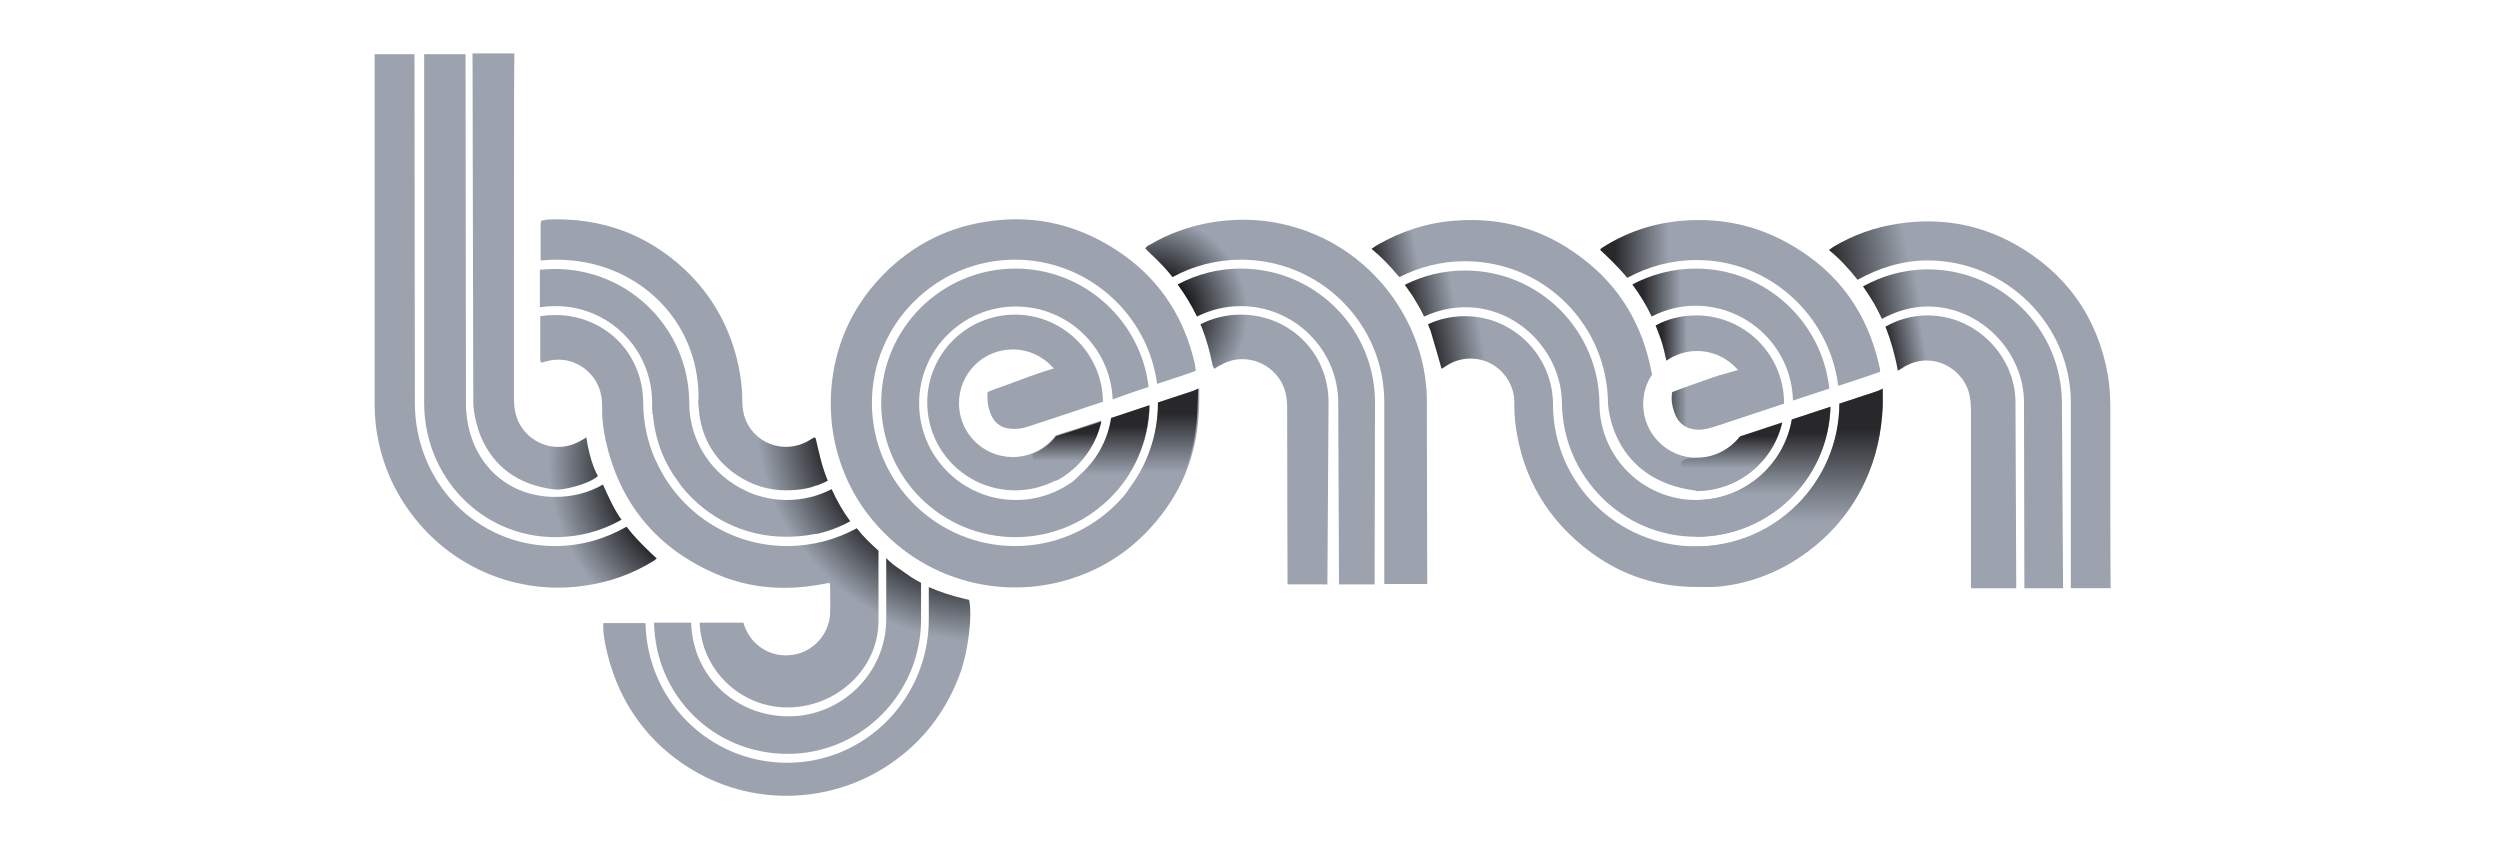 <?xml version="1.0" encoding="utf-8"?>
<!-- Generator: Adobe Illustrator 19.1.0, SVG Export Plug-In . SVG Version: 6.00 Build 0)  -->
<svg version="1.0" id="Layer_1" xmlns="http://www.w3.org/2000/svg" xmlns:xlink="http://www.w3.org/1999/xlink" x="0px" y="0px"
	 viewBox="0 0 646 220" style="enable-background:new 0 0 646 220;" xml:space="preserve">
<style type="text/css">
	.st0{fill:url(#SVGID_1_);}
	.st1{fill:url(#SVGID_2_);}
	.st2{fill:url(#SVGID_3_);}
	.st3{fill:url(#SVGID_4_);}
	.st4{fill:url(#SVGID_5_);}
	.st5{fill:url(#SVGID_6_);}
	.st6{fill:url(#SVGID_7_);}
	.st7{fill:url(#SVGID_8_);}
	.st8{fill:url(#SVGID_9_);}
	.st9{fill:url(#SVGID_10_);}
	.st10{fill:url(#SVGID_11_);}
	.st11{fill:url(#SVGID_12_);}
	.st12{fill:url(#SVGID_13_);}
	.st13{fill:url(#SVGID_14_);}
	.st14{fill:url(#SVGID_15_);}
	.st15{fill:#9CA3AF;}
	.st16{fill:url(#SVGID_16_);}
	.st17{fill:url(#SVGID_17_);}
	.st18{fill:url(#SVGID_18_);}
	.st19{fill:url(#SVGID_19_);}
	.st20{fill:url(#SVGID_20_);}
	.st21{fill:url(#SVGID_21_);}
	.st22{fill:url(#SVGID_22_);}
	.st23{fill:url(#SVGID_23_);}
	.st24{fill:url(#SVGID_24_);}
	.st25{fill:url(#SVGID_25_);}
	.st26{fill:url(#SVGID_26_);}
</style>
<g>
	<g id="N2">
		<linearGradient id="SVGID_1_" gradientUnits="userSpaceOnUse" x1="488.6" y1="115.29" x2="533.843" y2="107.312">
			<stop  offset="0" style="stop-color:#28282B"/>
			<stop  offset="0.306" style="stop-color:#9CA3AF"/>
		</linearGradient>
		<path class="st0" d="M498.1,69.6c-6.1,0-11.8,1.7-16.7,4.4c1,1.4,2,3,2.9,4.5c0.7,1.3,1.4,2.6,2,3.9c3.5-1.9,7.5-3.2,11.8-3.2
			c13.8,0,24.9,11.8,24.9,24.8l0,0l0.1,48h10l-0.3-48l0,0C532.7,85,517.2,69.6,498.1,69.6z"/>
		<linearGradient id="SVGID_2_" gradientUnits="userSpaceOnUse" x1="480.779" y1="111.418" x2="545.247" y2="100.051">
			<stop  offset="0" style="stop-color:#28282B"/>
			<stop  offset="0.306" style="stop-color:#9CA3AF"/>
		</linearGradient>
		<path class="st1" d="M545.3,104.8c0-2.6-0.2-5.2-0.6-7.8c-2.7-15.1-10.8-26.5-24.2-34c-9.4-5.2-19.5-6.8-30-5.2
			c-6,0.9-11.6,2.9-16.8,6c-0.3,0.2-0.6,0.5-1.1,0.8c2.8,2.3,5.2,4.9,7.4,7.7c5.4-3,11.5-5,18.1-5c20.4,0,37,16.7,37,36.7h0v48h10.3
			C545.3,152,545.3,118.9,545.3,104.8z"/>
		<linearGradient id="SVGID_3_" gradientUnits="userSpaceOnUse" x1="493.326" y1="119.457" x2="522.932" y2="114.237">
			<stop  offset="0" style="stop-color:#28282B"/>
			<stop  offset="0.306" style="stop-color:#9CA3AF"/>
		</linearGradient>
		<path class="st2" d="M498.1,81.5c-4,0-7.7,1.1-10.9,2.9c1.4,3.6,2.5,7.4,3.2,11.4c0.8-0.5,1.3-0.8,1.8-1.1
			c7.1-4.1,15.5,0.5,16.8,7.8c0.2,1.1,0.3,2.3,0.3,3.5c0,7.7,0,15.5,0,23.2c0,5.8,0,18.8,0,22.8H521l-0.2-48l0,0
			C520.8,92,510.6,81.5,498.1,81.5z"/>
	</g>
	<g id="NE">
		<linearGradient id="SVGID_4_" gradientUnits="userSpaceOnUse" x1="375.79" y1="122.829" x2="486.971" y2="103.225">
			<stop  offset="0" style="stop-color:#28282B"/>
			<stop  offset="0.117" style="stop-color:#9CA3AF"/>
		</linearGradient>
		<path class="st3" d="M485,101.1c-3.2,1.1-6.5,2.1-9.7,3.2c-0.1,20.3-16.6,36.9-37,36.9c-20.2,0-36.7-16.2-37-36.2h0
			c0-1,0-0.3,0-0.4c0-12.6-10.2-22.9-22.7-22.9c-3.4,0-6.7,0.7-9.6,2.1c0.3,0.8,0.7,1.7,0.9,2.5c0.9,2.9,1.7,5.9,2.6,9
			c0.6-0.4,1.1-0.7,1.6-1c6.5-3.9,14.7-0.6,16.8,6.7c0.4,1.3,0.4,2.5,0.4,3.8c0,2.7,0.3,5.4,0.8,8c1.8,9.5,6,17.7,12.8,24.6
			c11.1,11.1,24.5,15.7,40,13.9c7.7-0.9,14.8-3.7,21.2-8.2c6.9-4.9,12.2-11.1,15.8-18.8c2.9-6.2,4.3-12.7,4.6-19.6
			c0-1.2,0-4.4,0-4.4S485.5,100.9,485,101.1z"/>
		<linearGradient id="SVGID_5_" gradientUnits="userSpaceOnUse" x1="369.573" y1="111.093" x2="470.841" y2="93.237">
			<stop  offset="0" style="stop-color:#28282B"/>
			<stop  offset="0.117" style="stop-color:#9CA3AF"/>
		</linearGradient>
		<path class="st4" d="M403.6,104L403.6,104c0.1,19,15.6,34.7,34.7,34.7c18.8,0,34.2-14.9,34.7-33.6c-3.3,1.1-6.7,2.2-10,3.3
			c-2,11.8-12.3,20.8-24.7,20.8c-13.7,0-24.8-11-25-24.6c0,0,0,0,0,0c0-19.1-15.5-34.7-34.7-34.7c-5.6,0-10.9,1.3-15.6,3.7
			c1.1,1.5,2.2,3.1,3.1,4.7c0.7,1.1,1.3,2.3,1.9,3.5c3.2-1.5,6.8-2.4,10.6-2.4C392.3,79.3,403.4,91,403.6,104z"/>
		<linearGradient id="SVGID_6_" gradientUnits="userSpaceOnUse" x1="360.669" y1="100.17" x2="455.889" y2="83.38">
			<stop  offset="0" style="stop-color:#28282B"/>
			<stop  offset="0.117" style="stop-color:#9CA3AF"/>
		</linearGradient>
		<path class="st5" d="M438.5,118.3c-7.7,0-13.9-6.2-13.9-13.9c0-2.8,0.8-5.4,2.3-7.6c0-0.1,0-0.2-0.1-0.4
			c-2.3-12.4-8.3-22.6-18.5-30.1c-9.5-7.1-20.3-10.2-32.1-9.3c-7.3,0.5-14,2.7-20.3,6.3c-0.5,0.3-0.9,0.6-1.5,1
			c2.4,2,4.5,4.1,6.4,6.4c0.3,0.3,0.5,0.6,0.8,0.9c5.1-2.6,10.8-4.1,17-4.1c20.3,0,36.7,16.4,36.9,36.6c0,0,0.5,20,22.9,22.7
			c10.8,0,19.9-7.6,22.2-17.7c-3.6,1.2-7.2,2.4-10.9,3.6C447,116.1,443,118.3,438.5,118.3z"/>
		<linearGradient id="SVGID_7_" gradientUnits="userSpaceOnUse" x1="427.773" y1="96.173" x2="461.006" y2="96.173">
			<stop  offset="5.102040e-02" style="stop-color:#28282B"/>
			<stop  offset="0.245" style="stop-color:#9CA3AF"/>
		</linearGradient>
		<path class="st6" d="M439,98.8c-2.3,0.8-4.6,1.6-6.9,2.5c-0.3,1.7-0.1,3.3,0.4,4.8c0.9,3.1,3.1,5.2,7.2,4.9
			c1.1-0.1,2.2-0.4,3.2-0.7c6-2,12.1-4,18.1-6c0,0,0-0.1,0-0.1c0-12.6-10.2-22.7-22.7-22.7c-3.8,0-7.4,0.9-10.5,2.6
			c0.5,1.2,0.9,2.4,1.4,3.7c0.6,1.8,1,3.6,1.4,5.4c2.3-1.6,5-2.5,7.9-2.5c4.2,0,8,1.9,10.6,4.9c-1.1,0.3-2.1,0.6-3.1,0.9
			c0,0,0,0,0,0C443.6,97.1,441.3,98,439,98.8z"/>
		<linearGradient id="SVGID_8_" gradientUnits="userSpaceOnUse" x1="421.879" y1="86.472" x2="472.737" y2="86.472">
			<stop  offset="5.102040e-02" style="stop-color:#28282B"/>
			<stop  offset="0.245" style="stop-color:#9CA3AF"/>
		</linearGradient>
		<path class="st7" d="M463.3,103.5c3.1-1,6.3-2.1,9.4-3.1c-1.9-17.4-16.6-31-34.5-31c-5.9,0-11.5,1.5-16.4,4.1
			c1.9,2.6,3.6,5.3,5,8.3c3.4-1.8,7.3-2.8,11.4-2.8C451.9,79.1,463,90,463.3,103.5z"/>
		<linearGradient id="SVGID_9_" gradientUnits="userSpaceOnUse" x1="413.492" y1="78.206" x2="485.722" y2="78.206">
			<stop  offset="5.102040e-02" style="stop-color:#28282B"/>
			<stop  offset="0.245" style="stop-color:#9CA3AF"/>
		</linearGradient>
		<path class="st8" d="M475,99.7c3.1-1,6.2-2,9.3-3.1c0.5-0.2,1.5-0.5,1.5-0.5s0-0.6,0-0.7c-2.5-11.9-8.3-21.8-18.2-29
			c-10-7.3-21.2-10.5-33.6-9.3c-7.2,0.7-13.9,3-20,6.9c-0.2,0.1-0.3,0.3-0.5,0.4c0.1,0.2,0.1,0.3,0.1,0.3c0.5,0.5,1.1,1,1.6,1.5
			c1.9,1.8,3.7,3.7,5.3,5.6c5.3-2.9,11.4-4.6,17.8-4.6C457.1,67.1,472.7,81.4,475,99.7z"/>
		<g id="NE_1_">
			<linearGradient id="SVGID_10_" gradientUnits="userSpaceOnUse" x1="456.949" y1="100.508" x2="456.949" y2="151.651">
				<stop  offset="0.199" style="stop-color:#28282B"/>
				<stop  offset="0.673" style="stop-color:#9CA3AF"/>
			</linearGradient>
			<path class="st9" d="M485,101.1c-3.2,1.1-6.5,2.1-9.7,3.2c-0.1,20.3-16.6,36.9-37,36.9c-20.2,0-8.9,12.1,6.6,10.3
				c7.7-0.9,14.8-3.7,21.2-8.2c6.9-4.9,12.2-11.1,15.8-18.8c2.9-6.2,4.3-12.7,4.6-19.6c0-1.2,0-4.4,0-4.4S485.5,100.9,485,101.1z"/>
			<linearGradient id="SVGID_11_" gradientUnits="userSpaceOnUse" x1="452.087" y1="105.061" x2="452.087" y2="138.704">
				<stop  offset="0.199" style="stop-color:#28282B"/>
				<stop  offset="0.673" style="stop-color:#9CA3AF"/>
			</linearGradient>
			<path class="st10" d="M438.4,138.7c18.8,0,34.1-14.9,34.6-33.6c-3.3,1.1-6.6,2.2-10,3.3c-2,11.8-12.4,20.8-24.6,20.8
				C427.9,130.5,429.7,134.6,438.4,138.7z"/>
			<linearGradient id="SVGID_12_" gradientUnits="userSpaceOnUse" x1="447.378" y1="109.166" x2="447.378" y2="126.856">
				<stop  offset="0.199" style="stop-color:#28282B"/>
				<stop  offset="0.673" style="stop-color:#9CA3AF"/>
			</linearGradient>
			<path class="st11" d="M438.5,118.3c-7.7,0-2.9,4.3-0.2,8.6c10.8,0,19.9-7.6,22.2-17.7c-3.6,1.2-7.2,2.4-10.9,3.6
				C447,116.1,443,118.3,438.5,118.3z"/>
		</g>
	</g>
	<g id="N1">
		<radialGradient id="SVGID_13_" cx="297.334" cy="81.043" r="32.504" gradientUnits="userSpaceOnUse">
			<stop  offset="0.219" style="stop-color:#000000"/>
			<stop  offset="0.77" style="stop-color:#9CA3AF"/>
		</radialGradient>
		<path class="st12" d="M343.3,104c0-13-10.2-22.7-22.7-22.7c-3.7,0-7.3,0.9-10.4,2.5c0.2,0.4,0.3,0.8,0.5,1.2
			c1.1,2.9,1.9,5.8,2.5,8.8c0.1,0.5,0.2,1,0.6,1.5c0.6-0.4,1-0.7,1.5-0.9c6.8-4,15,0,16.8,6.8c0.4,1.4,0.5,2.8,0.5,4.3
			c0,13.7,0.1,45.5,0.1,45.5H343L343.3,104L343.3,104z"/>
		<radialGradient id="SVGID_14_" cx="297.335" cy="80.929" r="32.568" gradientUnits="userSpaceOnUse">
			<stop  offset="0.219" style="stop-color:#000000"/>
			<stop  offset="0.77" style="stop-color:#9CA3AF"/>
		</radialGradient>
		<path class="st13" d="M355.3,104c0-19.1-15.5-34.6-34.7-34.6c-5.9,0-11.4,1.5-16.3,4.1c1.9,2.6,3.6,5.4,5,8.3
			c3.4-1.7,7.2-2.7,11.3-2.7c13.8,0,25.2,11.2,25.2,25l0,0L346,151h9.2L355.3,104z"/>
		<radialGradient id="SVGID_15_" cx="297.336" cy="80.892" r="32.63" gradientUnits="userSpaceOnUse">
			<stop  offset="0.219" style="stop-color:#000000"/>
			<stop  offset="0.77" style="stop-color:#9CA3AF"/>
		</radialGradient>
		<path class="st14" d="M341.8,61.5c-9.2-4.4-18.9-5.7-29-4c-5.6,1-10.9,2.9-15.8,5.8c-0.4,0.2-0.9,0.4-1,1c1.3,1.3,2.7,2.5,3.9,3.8
			c1.1,1.1,2.1,2.3,3.1,3.5c5.3-2.9,11.3-4.5,17.7-4.5c20.4,0,37,16.5,37,36.8l0,47h11.1c0-5-0.1-33.6-0.1-47.4
			c0-2.8-0.3-5.4-0.8-8.2C365,80.7,355.3,68,341.8,61.5z"/>
	</g>
	<g>
		<path class="st15" d="M255.2,101.3c-0.2,2.1,0.1,4,0.9,5.9c1,2.3,2.8,3.5,5.3,3.6c1.5,0.1,2.9-0.1,4.3-0.6
			c6.4-2.1,12.9-4.2,19.3-6.4c-0.1-12.4-10.3-22.5-22.7-22.5c-12.6,0-22.7,10.2-22.7,22.7c0,12.6,10.2,22.7,22.7,22.7
			c10.9,0,20.1-7.7,22.2-18c-3.9,1.3-7.8,2.6-11.7,3.8c-2.5,3.4-6.6,5.6-11.1,5.6c-7.7,0-13.9-6.2-13.9-13.9
			c0-7.7,6.2-13.9,13.9-13.9c4.2,0,8,1.9,10.6,4.9c-0.2,0.1-0.4,0.1-0.6,0.2c-0.9,0.3-1.8,0.5-2.6,0.8c0,0,0,0,0,0
			c-2.3,0.8-4.6,1.6-6.9,2.5C259.9,99.6,257.5,100.3,255.2,101.3z"/>
		<path class="st15" d="M299.3,104c0,0,0,0.1,0,0.1c0,20.4-16.6,37-37,37c-20.4,0-37-16.6-37-37s16.6-37,37-37
			c18.7,0,34.3,14,36.7,32.1c2.9-1,5.8-1.9,8.7-2.9c0.4-0.1,0.8-0.3,1.3-0.5c-0.1-0.7-0.2-1.4-0.3-2c-2.7-11.5-8.6-20.9-18.2-27.8
			c-10.8-7.7-22.7-10.8-35.8-8.7c-11.1,1.7-20.5,7-28,15.3c-6.6,7.4-10.5,16-11.7,25.9c-0.6,5.3-0.4,10.5,0.7,15.7
			c2.1,9.6,6.7,17.8,13.9,24.6c11.6,11,27.9,15.3,43.3,11.8c9.5-2.2,17.7-6.9,24.3-14.1c7.8-8.5,12-18.5,12.6-30.1
			c0.1-1.7,0.1-6,0.1-6S302.2,103,299.3,104z"/>
		<path class="st15" d="M296.8,100c-2-17.2-16.7-30.6-34.4-30.6c-19.1,0-34.7,15.5-34.7,34.7s15.5,34.7,34.7,34.7
			c18.9,0,34.3-15.2,34.7-34c-3.3,1.1-6.6,2.2-9.9,3.3c-1.9,12-12.3,21.1-24.7,21.1c-13.8,0-25-11.2-25-25c0-13.8,11.2-25,25-25
			c13.5,0,24.5,10.7,25,24C290.5,102.1,293.6,101,296.8,100z"/>
		<g>
			<linearGradient id="SVGID_16_" gradientUnits="userSpaceOnUse" x1="275.688" y1="108.846" x2="275.688" y2="124.164">
				<stop  offset="0.199" style="stop-color:#28282B"/>
				<stop  offset="0.673" style="stop-color:#9CA3AF"/>
			</linearGradient>
			<path class="st16" d="M273.6,123.9c5.5-3.2,9.6-8.6,11-15c-3.9,1.3-7.8,2.6-11.7,3.8c-1.5,2-3.5,3.5-5.8,4.5
				C265.5,117.9,270.3,125.8,273.6,123.9z"/>
			<linearGradient id="SVGID_17_" gradientUnits="userSpaceOnUse" x1="300.099" y1="100.494" x2="300.099" y2="132.503">
				<stop  offset="0.199" style="stop-color:#28282B"/>
				<stop  offset="0.673" style="stop-color:#9CA3AF"/>
			</linearGradient>
			<path class="st17" d="M308.1,101.1c-3,1-5.9,1.9-8.9,2.9c0,0,0,0.1,0,0.1c0,8.1-2.6,15.6-7.1,21.7c-6.7,9.2,8.1,6.8,9.5,4.7
				c4.8-7.1,7.4-15.2,7.8-24.1c0.1-1.7,0.2-6,0.2-6S308.7,100.9,308.1,101.1z"/>
			<linearGradient id="SVGID_18_" gradientUnits="userSpaceOnUse" x1="287.051" y1="104.758" x2="287.051" y2="131.413">
				<stop  offset="0.199" style="stop-color:#28282B"/>
				<stop  offset="0.673" style="stop-color:#9CA3AF"/>
			</linearGradient>
			<path class="st18" d="M286,129.4c6.6-6.2,10.8-14.9,11-24.7c-3.3,1.1-6.6,2.2-9.9,3.3c-0.9,6-4,11.3-8.4,15
				C274.3,126.8,279.8,135.2,286,129.4z"/>
		</g>
	</g>
	<g id="Y">
		<radialGradient id="SVGID_19_" cx="253.504" cy="107.495" r="59.45" gradientUnits="userSpaceOnUse">
			<stop  offset="0.607" style="stop-color:#000000"/>
			<stop  offset="0.98" style="stop-color:#9CA3AF"/>
		</radialGradient>
		<path class="st19" d="M248.7,154.6c-2.9-0.7-5.7-1.6-8.7-2.9v8.3l0,0c0,0,0,0,0,0c0,20.4-16.3,37.1-36.6,37.1
			c-20.1,0-36.2-16.1-36.6-36.1h-10.9c-0.3,4,1.8,12.1,4.5,17.7c4.2,8.7,10.5,15.5,18.8,20.4c16.4,9.7,37.2,8.5,52.5-2.9
			c7.7-5.7,13.1-13.2,16.4-22.2c2.2-6.1,3.2-15.3,2.3-19C249.8,154.9,249.2,154.7,248.7,154.6z"/>
		<radialGradient id="SVGID_20_" cx="253.205" cy="107.456" r="59.509" gradientUnits="userSpaceOnUse">
			<stop  offset="0.607" style="stop-color:#000000"/>
			<stop  offset="0.98" style="stop-color:#9CA3AF"/>
		</radialGradient>
		<path class="st20" d="M203.5,194.8c19.1,0,34.5-15.6,34.5-34.8c0,0,0,0,0,0l0,0v-9.4c-2-1-3.5-2.1-5.3-3.4c-1.4-0.9-2.7-1.9-3.7-3
			V160l0,0c0,0,0,0,0,0c0,13.8-11.4,25.1-25.2,25.1c-13.6,0-24.8-10.2-25.2-24.2H169C169.4,180,184.6,194.8,203.5,194.8z"/>
		<radialGradient id="SVGID_21_" cx="254.395" cy="107.52" r="59.458" gradientUnits="userSpaceOnUse">
			<stop  offset="0.607" style="stop-color:#000000"/>
			<stop  offset="0.98" style="stop-color:#9CA3AF"/>
		</radialGradient>
		<path class="st21" d="M203.5,182.8c12.6,0,23.5-9.9,23.5-22.4c0,0,0-0.4,0-0.4l0,0v-17.7c-2-1.8-4-3.7-5.6-5.8
			c-5.3,2.9-11.5,4.6-18,4.6c-15,0-28-9-33.8-21.8c0-0.1-0.1-0.1-0.1-0.2c-0.1-0.1-0.1-0.3-0.2-0.4c-2-4.5-3.1-9.7-3.1-14.7h0.1l0,0
			h-0.1h0h0c-0.1-13-10.2-22.6-22.7-22.6c-1.3,0-2.6,0.1-3.9,0.3c0,3.5,0,7,0,10.6c0,0.5-0.1,1,0.3,1.4c0.4-0.1,0.8-0.2,1.2-0.3
			c5.7-1.7,11.5,1.4,13.6,6.6c0.7,1.7,0.9,3.4,0.9,5.2c-0.1,2.9,0.3,5.8,0.9,8.6c3.5,15.8,12.7,27.3,27.4,34
			c8.4,3.9,17.3,4.9,26.4,3.5c1.3-0.2,2.6-0.4,4-0.7c0.1,0.2,0.2,0.4,0.2,0.6c0,2.5,0.1,4.9,0,7.4c-0.3,5.3-4.3,9.8-9.6,10.6
			c-5.8,0.9-10.6-2.5-12.4-7.1c-0.2-0.4-0.3-0.8-0.4-1.2l-11.3,0C181.2,173,191.2,182.8,203.5,182.8z"/>
		<radialGradient id="SVGID_22_" cx="253.573" cy="107.522" r="59.386" gradientUnits="userSpaceOnUse">
			<stop  offset="0.607" style="stop-color:#000000"/>
			<stop  offset="0.98" style="stop-color:#9CA3AF"/>
		</radialGradient>
		<path class="st22" d="M168.5,104C168.5,104,168.5,104,168.5,104L168.5,104c0,1,0,2,0.1,3h0.1c0.6,7,3,12.8,6.8,17.8
			c0.1,0.1,0.1,0.2,0.2,0.3c0.2,0.2,0.3,0.5,0.5,0.7c6.4,7.9,16,12.9,26.9,12.9c2.7,0,4.9-0.2,7.9-0.8v0.1c3-0.7,6-1.8,8.7-3.3
			c-1.9-2.6-3.5-5.4-4.8-8.3c-3.5,1.8-7.4,2.8-11.6,2.8c-3.4,0-6.6-0.7-9.6-1.9c-0.1-0.1-0.2-0.1-0.4-0.2c-0.1-0.1-0.3-0.1-0.4-0.2
			c-8.7-3.9-14.8-12.7-14.8-22.8c0,0,0-0.1,0-0.1c-0.1-19.1-15.6-34.5-34.7-34.5c-1.3,0-2.6,0.1-3.9,0.2c0,3.2,0,6.5,0,9.7
			c1.3-0.2,2.6-0.3,3.9-0.3C157.3,79,168.5,90.2,168.5,104z"/>
		<radialGradient id="SVGID_23_" cx="253.568" cy="107.501" r="59.373" gradientUnits="userSpaceOnUse">
			<stop  offset="0.607" style="stop-color:#000000"/>
			<stop  offset="0.98" style="stop-color:#9CA3AF"/>
		</radialGradient>
		<path class="st23" d="M180.5,102.7c0,0-0.1,1.2-0.1,1.2l0.3,3.1c0.9,7,4.6,12.4,9.9,15.9c3.6,2.4,7.9,3.8,12.5,3.8
			c2.8,0,5.9-0.4,7.9-1.3v0.1c1-0.4,2-0.8,2.9-1.3c-1.4-3.3-2.2-6.9-3-10.4c-0.1-0.3,0-0.6-0.5-0.8c-0.5,0.3-1,0.6-1.5,0.9
			c-6.4,3.7-14.5,0.6-16.6-6.5c-0.4-1.4-0.5-2.8-0.5-4.2c0-3-0.4-5.9-1-8.8c-2.1-9.7-6.7-18-13.9-24.8c-9.8-9.1-21.4-13.3-34.7-12.9
			c-0.8,0-1.6,0.2-2.3,0.3c-0.3,0.8-0.2,1.4-0.2,2.1c0,2.7,0,5.4,0,8.2c1.3-0.1,2.8-0.2,4.1-0.2C164.2,67.1,180.5,82.3,180.5,102.7z
			"/>
	</g>
	<g id="B">
		<radialGradient id="SVGID_24_" cx="186.942" cy="119.56" r="45.175" gradientUnits="userSpaceOnUse">
			<stop  offset="0.531" style="stop-color:#000000"/>
			<stop  offset="1" style="stop-color:#9CA3AF"/>
		</radialGradient>
		<path class="st24" d="M122.3,104.1c0,0,0.1,20,21.2,22.4c1.9,0.2,8.6-1.3,11-3.5c0,0-2-3.2-3-10c-0.4,0.3-0.9,0.6-1.3,0.8
			c-7,4.2-15.6,0.1-17.1-7.5c-0.2-1.1-0.3-2.3-0.3-3.5c0-29.2,0-88.6,0.1-89h-10.8L122.3,104.1z"/>
		<radialGradient id="SVGID_25_" cx="188.817" cy="120.066" r="47.066" gradientUnits="userSpaceOnUse">
			<stop  offset="0.531" style="stop-color:#000000"/>
			<stop  offset="1" style="stop-color:#9CA3AF"/>
		</radialGradient>
		<path class="st25" d="M109.6,104.1c0,19.1,14.8,34.7,33.9,34.7c6.2,0,12-1.6,17.1-4.5c-1.9-2.6-3.5-6.2-4.8-9.1
			c-3.6,2.1-7.8,3.2-12.3,3.2c-13.8,0-23.1-10.5-23.1-24.3c0,0-0.1-77.5-0.1-90.1h-10.7L109.6,104.1z"/>
		<radialGradient id="SVGID_26_" cx="189.242" cy="120.21" r="47.314" gradientUnits="userSpaceOnUse">
			<stop  offset="0.531" style="stop-color:#000000"/>
			<stop  offset="1" style="stop-color:#9CA3AF"/>
		</radialGradient>
		<path class="st26" d="M169.7,144.3c-0.5-0.5-1-0.9-1.4-1.3c-2.3-2.2-4.5-4.4-6.4-6.9c-5.4,3.1-11.7,5-18.5,5
			c-20.4,0-36.2-16.6-36.2-37c0,0-0.1-77.1-0.1-90.1H96.8c0,0,0,7.1,0,10.5c0,26.3,0,52.6,0,78.9c0,2.6,0.1,5.3,0.5,7.9
			c1.4,9.1,5.1,17.1,11.1,24.1c10.5,12.2,26.6,18.4,42.9,15.9c6.3-0.9,12.1-3,17.5-6.3C169.1,144.8,169.4,144.6,169.7,144.3z"/>
	</g>
</g>
</svg>
